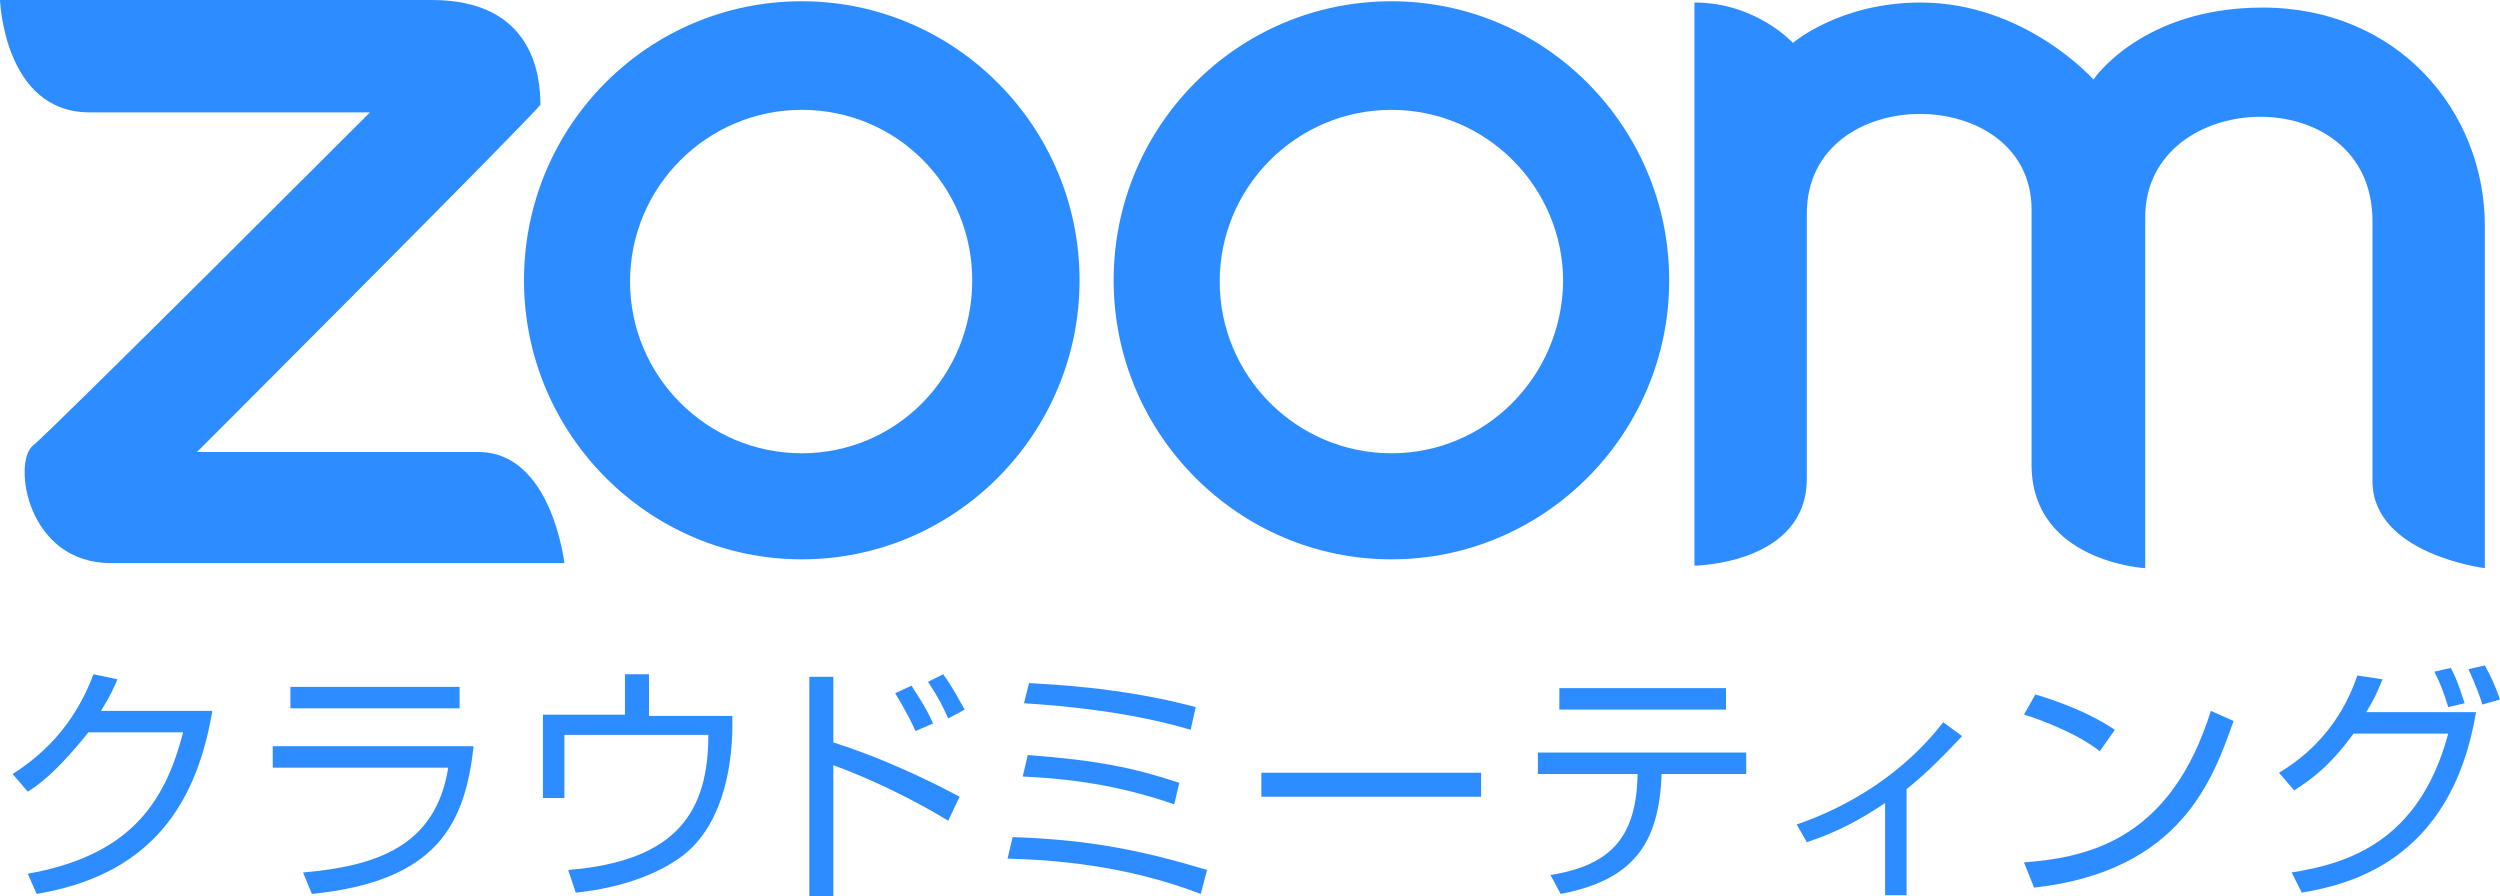 <?xml version="1.0" encoding="utf-8"?>
<!-- Generator: Adobe Illustrator 24.1.2, SVG Export Plug-In . SVG Version: 6.00 Build 0)  -->
<svg version="1.1" id="レイヤー_1" xmlns="http://www.w3.org/2000/svg" xmlns:xlink="http://www.w3.org/1999/xlink" x="0px"
	 y="0px" viewBox="0 0 198 71" style="enable-background:new 0 0 198 71;" xml:space="preserve">
<style type="text/css">
	.st0{fill:#2D8CFF;}
</style>
<g>
	<g>
		<path class="st0" d="M0,0c0,0,26.1,0,34.2,0s8.6,6.1,8.6,8.3c-1.6,1.9-27.2,27.5-27.2,27.5s16.5,0,22.3,0s6.8,8.8,6.8,8.8
			s-31.8,0-35.9,0c-6.7,0-7.8-8-6.2-9.3S29.3,8.9,29.3,8.9s-16.3,0-22.2,0C0.3,8.9,0,0,0,0z"/>
	</g>
	<g>
		<path class="st0" d="M63.5,0.1c-12.2,0-22,9.9-22,22.1c0,12.2,9.9,22.1,22,22.1s22-9.9,22-22.1C85.5,10,75.6,0.1,63.5,0.1z
			 M63.5,35.9c-7.5,0-13.6-6.1-13.6-13.6c0-7.5,6.1-13.6,13.6-13.6S77,14.7,77,22.2C77,29.8,71,35.9,63.5,35.9z"/>
	</g>
	<g>
		<path class="st0" d="M110.2,0.1c-12.2,0-22,9.9-22,22.1c0,12.2,9.9,22.1,22,22.1s22-9.9,22-22.1C132.2,10,122.3,0.1,110.2,0.1z
			 M110.2,35.9c-7.5,0-13.6-6.1-13.6-13.6c0-7.5,6.1-13.6,13.6-13.6c7.5,0,13.6,6.1,13.6,13.6C123.7,29.8,117.7,35.9,110.2,35.9z"/>
	</g>
	<g>
		<path class="st0" d="M134.2,0.2v44.6c0,0,8.9-0.1,8.9-6.9s0-15.8,0-21c0-10.5,17.8-10.4,17.8-0.3c0,5.7,0,15.8,0,20.2
			c0,7.7,9,8.2,9,8.2s0-21.3,0-27.8c0-10.3,18-11,18,0.3c0,10,0,14.8,0,20.6s8.9,6.9,8.9,6.9s0-18,0-27.1s-6.9-17.3-17.6-17.3
			c-9.6,0-13.4,5.7-13.4,5.7s-5.4-6.1-13.7-6.1c-6.4,0-10.1,3.2-10.1,3.2S139.1,0.2,134.2,0.2z"/>
	</g>
	<g>
		<path class="st0" d="M16.8,56.4c-1.4,8.2-5.6,13-13.9,14.4l-0.7-1.6C10,67.8,13,63.9,14.5,58H7c-1.2,1.5-3,3.6-4.8,4.7L1,61.3
			c3.8-2.4,5.5-5.5,6.4-7.9l1.9,0.4c-0.3,0.7-0.5,1.2-1.3,2.5H16.8z"/>
		<path class="st0" d="M37.5,59.2c-0.7,6.1-2.9,10.6-12.8,11.6L24,69.1c5.7-0.5,10.5-2,11.5-8.3H21.6v-1.7H37.5z M36.4,54.4v1.7H23
			v-1.7H36.4z"/>
		<path class="st0" d="M51.4,53.5v3.2h6.6c0.1,3.8-0.7,8.3-3.6,10.8c-1.9,1.6-5,2.8-8.8,3.2L45,68.9c8.7-0.7,11.1-4.7,11.1-10.7
			H44.7v5H43v-6.6h6.5v-3.2H51.4z"/>
		<path class="st0" d="M66,53.6v5.2c3.5,1.1,7.2,2.8,10,4.3L75.1,65c-2.8-1.7-6.1-3.3-9.1-4.4V71h-1.9V53.6H66z M72.5,57.9
			c-0.2-0.5-0.7-1.5-1.6-3l1.3-0.6c0.2,0.4,1.1,1.6,1.7,3L72.5,57.9z M75.1,56.9c-0.4-0.9-0.8-1.7-1.6-2.9l1.2-0.6
			c0.8,1.1,1.3,2.1,1.7,2.8L75.1,56.9z"/>
		<path class="st0" d="M95.1,70.8c-6-2.3-11.7-2.7-15.3-2.8l0.4-1.7c6.2,0.2,10.4,1.1,15.4,2.6L95.1,70.8z M93,63.7
			c-4.1-1.4-7.7-2-12-2.2l0.4-1.7c5.4,0.4,8.4,1,12,2.2L93,63.7z M94.3,57.8c-4.7-1.4-9.9-1.9-13.2-2.1l0.4-1.6
			c1.5,0.1,7.2,0.3,13.2,1.9L94.3,57.8z"/>
		<path class="st0" d="M117.3,61.2v1.9H99.9v-1.9H117.3z"/>
		<path class="st0" d="M138.3,59.6v1.7h-6.7c-0.2,5.6-2.3,8.4-8,9.5l-0.8-1.5c5-0.8,6.8-3.2,6.9-8h-7.9v-1.7H138.3z M136.7,54.5v1.7
			h-13.2v-1.7H136.7z"/>
		<path class="st0" d="M151,70.9h-1.7v-7.3c-2.1,1.4-3.8,2.3-6.2,3.1l-0.8-1.4c5.5-1.9,9.3-5.1,11.6-8.1l1.5,1.1
			c-1.8,1.9-2.8,2.9-4.4,4.2V70.9z"/>
		<path class="st0" d="M166.3,59.5c-1.6-1.3-4.6-2.5-6-2.9l0.9-1.6c0.3,0.1,3.6,1,6.3,2.8L166.3,59.5z M160.3,68.3
			c5.5-0.4,11.7-2.1,14.8-12l1.8,0.8c-1.6,4.5-4.1,11.9-15.8,13.2L160.3,68.3z"/>
		<path class="st0" d="M180.5,61.2c3.2-1.9,5.2-4.7,6.2-7.7l2,0.3c-0.3,0.7-0.6,1.5-1.3,2.6h8.7c-2,12.1-10.5,13.7-13.8,14.3
			l-0.8-1.6c4.4-0.7,10.1-2.4,12.4-11h-7.5c-2.1,2.9-3.8,3.9-4.7,4.5L180.5,61.2z M193.9,56c-0.4-1.3-0.6-1.8-1.1-2.8l1.3-0.3
			c0.5,0.9,0.8,1.9,1.1,2.8L193.9,56z M196.6,55.8c-0.1-0.4-0.5-1.5-1.1-2.8l1.3-0.3c0.5,0.9,0.9,1.8,1.2,2.7L196.6,55.8z"/>
	</g>
</g>
</svg>
